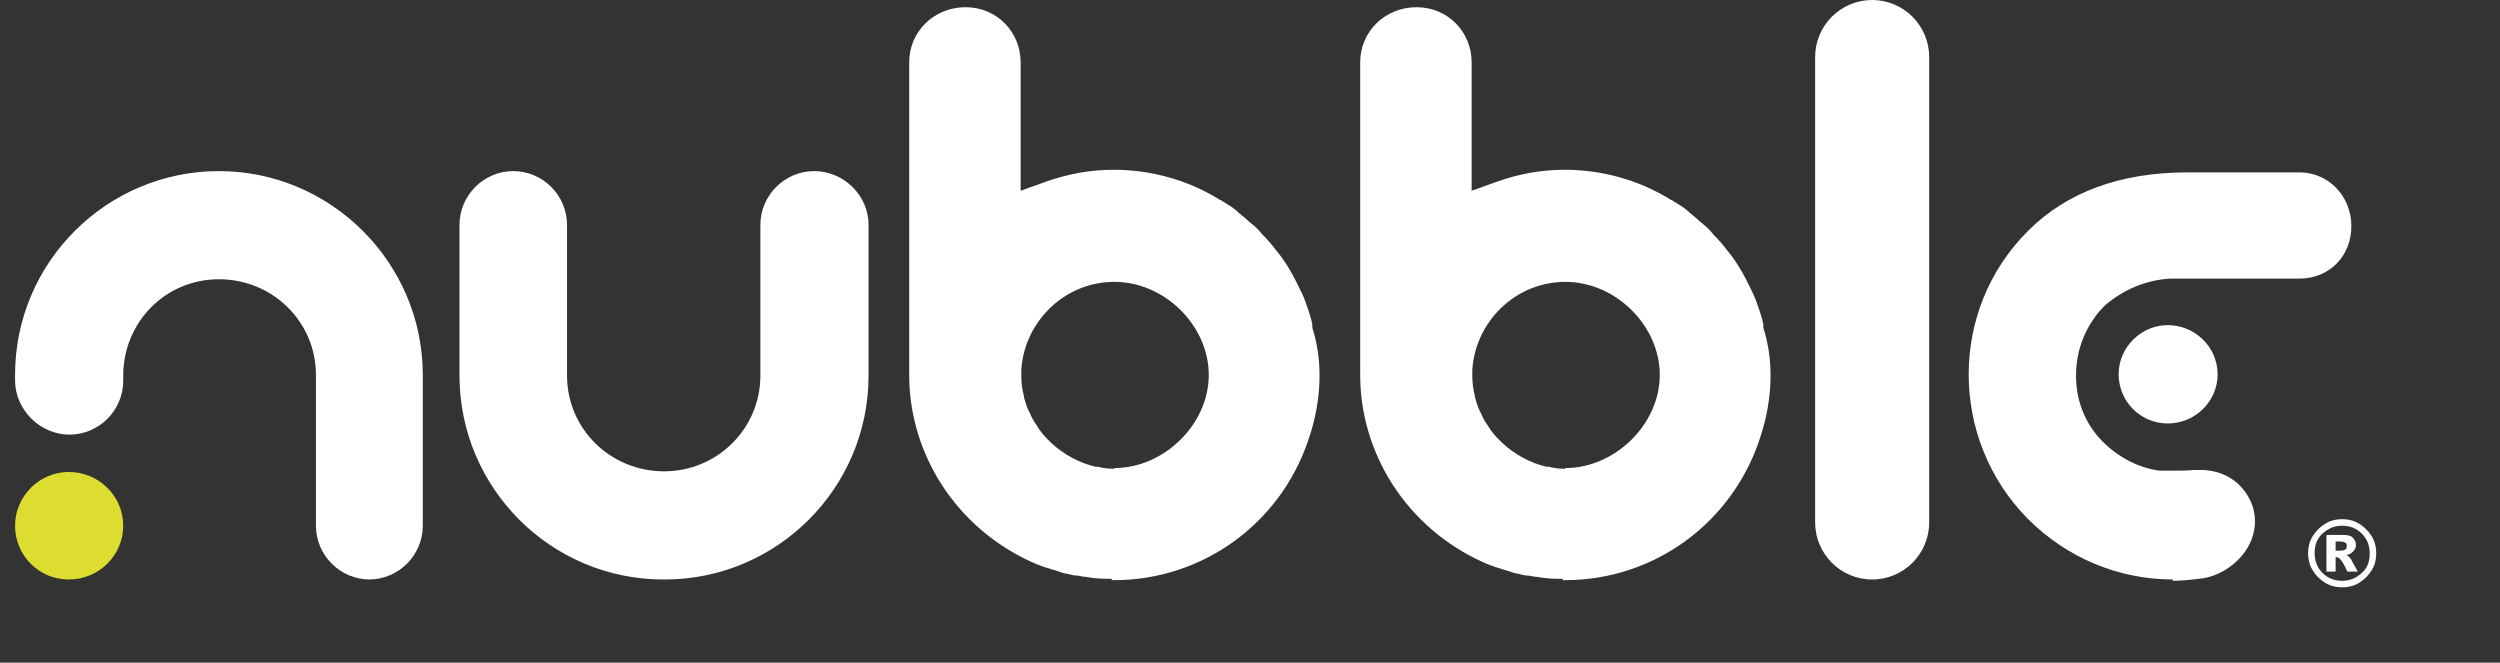 <svg xmlns="http://www.w3.org/2000/svg" width="166" height="44" viewBox="0 0 166 44" fill="none"><rect x="0" y="0" width="166" height="44" fill="#333333" stroke="none"/><path d="M44.048 38.478C36.561 38.478 30.511 32.384 30.511 24.941V14.93C30.511 12.971 32.122 11.361 34.08 11.361C36.039 11.361 37.65 12.971 37.65 14.93V24.941C37.65 28.466 40.522 31.296 44.092 31.296C47.661 31.296 50.49 28.423 50.49 24.941V14.93C50.49 12.971 52.1 11.361 54.059 11.361C56.018 11.361 57.672 12.971 57.672 14.93V24.941C57.672 32.427 51.578 38.478 44.135 38.478" fill="white"></path><path d="M124.311 38.478C122.222 38.478 120.525 36.78 120.525 34.691V3.787C120.525 1.698 122.222 0 124.311 0C126.401 0 128.098 1.698 128.098 3.787V34.691C128.098 36.78 126.401 38.478 124.311 38.478Z" fill="white"></path><path d="M144.29 38.478C140.678 38.478 137.239 37.041 134.671 34.473C129.404 29.163 129.404 20.545 134.671 15.322C137.239 12.753 140.808 11.448 145.204 11.448H152.691C154.606 11.448 156.13 13.015 156.13 15.017C156.13 17.019 154.65 18.499 152.691 18.499H144.116C142.549 18.586 141.026 19.195 139.763 20.284C139.763 20.284 139.72 20.327 139.676 20.371C138.501 21.589 137.848 23.2 137.848 24.941C137.848 26.682 138.501 28.249 139.72 29.424C140.808 30.469 142.114 31.078 143.376 31.252C143.376 31.252 143.42 31.252 143.463 31.252C143.681 31.252 143.899 31.252 144.16 31.252C144.682 31.252 145.248 31.252 145.683 31.209C145.944 31.209 146.205 31.209 146.336 31.209C147.859 31.296 149.035 32.166 149.557 33.559C149.949 34.778 149.601 35.736 149.252 36.345C148.643 37.39 147.511 38.173 146.336 38.391C145.64 38.478 144.943 38.565 144.247 38.565" fill="white"></path><path d="M103.767 38.434C103.419 38.434 103.07 38.434 102.679 38.391C102.548 38.391 102.069 38.304 102.069 38.304C101.808 38.304 101.634 38.217 101.416 38.217C101.199 38.217 100.981 38.129 100.763 38.086C100.589 38.086 100.415 37.999 100.285 37.955C100.023 37.868 99.806 37.825 99.588 37.738L99.284 37.651C98.935 37.52 98.674 37.433 98.413 37.302C93.451 35.039 90.317 30.164 90.317 24.897C90.317 19.631 90.317 24.375 90.317 24.375V4.135C90.317 2.089 91.971 0.479 94.06 0.479C96.15 0.479 97.717 2.133 97.717 4.135V12.666L99.414 12.057C100.894 11.535 102.374 11.273 103.897 11.273C106.335 11.273 108.729 11.926 110.818 13.189L110.949 13.276H110.992L111.123 13.363C111.384 13.537 111.645 13.667 111.863 13.841C111.993 13.928 112.08 14.016 112.167 14.103L112.69 14.538C112.907 14.756 113.169 14.93 113.386 15.147C113.517 15.278 113.647 15.409 113.778 15.583L113.952 15.757C114.083 15.887 114.213 16.061 114.344 16.192C114.561 16.453 114.779 16.758 114.997 17.019L115.214 17.324C115.476 17.715 115.737 18.151 115.954 18.586L116.128 18.934C116.303 19.282 116.477 19.631 116.607 19.979L116.694 20.24C116.868 20.719 116.999 21.11 117.086 21.546V21.763C117.434 22.852 117.565 23.94 117.565 24.941C117.565 26.377 117.304 27.814 116.825 29.206C114.953 34.778 109.817 38.478 104.028 38.521H103.767V38.434ZM103.941 31.078C107.249 31.078 110.209 28.162 110.209 24.897C110.209 21.633 107.292 18.716 103.941 18.716C100.589 18.716 97.934 21.415 97.76 24.593V24.897C97.76 25.376 97.804 25.811 97.934 26.29V26.377L97.978 26.508C98.065 26.812 98.152 27.117 98.326 27.422C98.457 27.727 98.587 27.988 98.761 28.205L98.892 28.423C99.066 28.684 99.284 28.945 99.501 29.163L99.719 29.381C100.546 30.164 101.59 30.73 102.679 30.991H102.853C103.157 31.078 103.506 31.122 103.81 31.122H103.941V31.078Z" fill="white"></path><path d="M73.82 38.434C73.472 38.434 73.124 38.434 72.732 38.391C72.602 38.391 72.123 38.304 72.123 38.304C71.862 38.304 71.688 38.217 71.47 38.217C71.252 38.217 71.035 38.129 70.817 38.086C70.643 38.086 70.469 37.999 70.338 37.955C70.077 37.868 69.859 37.825 69.642 37.738L69.337 37.651C68.989 37.52 68.728 37.433 68.467 37.302C63.505 35.039 60.371 30.164 60.371 24.897C60.371 19.631 60.371 24.375 60.371 24.375V4.135C60.371 2.089 62.025 0.479 64.114 0.479C66.203 0.479 67.77 2.133 67.77 4.135V12.666L69.468 12.057C70.948 11.535 72.427 11.273 73.951 11.273C76.388 11.273 78.782 11.926 80.872 13.189L81.002 13.276H81.046L81.176 13.363C81.438 13.537 81.699 13.667 81.916 13.841C82.047 13.928 82.134 14.016 82.221 14.103L82.743 14.538C82.961 14.756 83.222 14.93 83.44 15.147C83.57 15.278 83.701 15.409 83.832 15.583L84.006 15.757C84.136 15.887 84.267 16.061 84.397 16.192C84.615 16.453 84.833 16.758 85.05 17.019L85.268 17.324C85.529 17.715 85.79 18.151 86.008 18.586L86.182 18.934C86.356 19.282 86.53 19.631 86.661 19.979L86.748 20.24C86.922 20.719 87.052 21.11 87.14 21.546V21.763C87.488 22.852 87.618 23.94 87.618 24.941C87.618 26.377 87.357 27.814 86.878 29.206C85.007 34.778 79.871 38.478 74.082 38.521H73.82V38.434ZM73.995 31.078C77.302 31.078 80.262 28.162 80.262 24.897C80.262 21.633 77.346 18.716 73.995 18.716C70.643 18.716 67.988 21.415 67.814 24.593V24.897C67.814 25.376 67.857 25.811 67.988 26.29V26.377L68.031 26.508C68.118 26.812 68.205 27.117 68.379 27.422C68.51 27.727 68.641 27.988 68.815 28.205L68.945 28.423C69.12 28.684 69.337 28.945 69.555 29.163L69.772 29.381C70.599 30.164 71.644 30.73 72.732 30.991H72.906C73.211 31.078 73.559 31.122 73.864 31.122H73.995V31.078Z" fill="white"></path><path d="M147.25 24.854C147.25 26.638 145.77 28.118 143.942 28.118C142.114 28.118 140.678 26.638 140.678 24.854C140.678 23.069 142.157 21.589 143.942 21.589C145.727 21.589 147.25 23.026 147.25 24.854Z" fill="white"></path><path d="M8.182 34.909C8.182 36.867 6.571 38.478 4.569 38.478C2.567 38.478 1 36.867 1 34.909C1 32.95 2.61 31.339 4.569 31.339C6.528 31.339 8.182 32.906 8.182 34.909Z" fill="#DDDD31"></path><path d="M24.548 38.478C22.589 38.478 20.979 36.867 20.979 34.908V24.897C20.979 21.372 18.106 18.542 14.537 18.542C10.968 18.542 8.182 21.415 8.182 24.941V25.289C8.182 27.248 6.571 28.858 4.613 28.858C2.654 28.858 1 27.204 1 25.245V24.897C1 17.411 7.094 11.361 14.537 11.361C21.98 11.361 28.074 17.454 28.074 24.897V34.908C28.074 36.867 26.463 38.478 24.505 38.478" fill="white"></path><path d="M157.784 36.737C157.784 37.128 157.697 37.52 157.479 37.868C157.261 38.217 157 38.478 156.652 38.695C156.304 38.913 155.912 39 155.52 39C155.128 39 154.737 38.913 154.388 38.695C154.04 38.478 153.779 38.217 153.561 37.868C153.344 37.52 153.257 37.128 153.257 36.737C153.257 36.345 153.344 35.953 153.561 35.605C153.779 35.257 154.04 34.996 154.388 34.778C154.737 34.56 155.128 34.473 155.52 34.473C155.912 34.473 156.304 34.56 156.652 34.778C157 34.996 157.261 35.257 157.479 35.605C157.697 35.953 157.784 36.345 157.784 36.737ZM157.348 36.737C157.348 36.214 157.174 35.779 156.826 35.431C156.478 35.083 156.042 34.908 155.52 34.908C154.998 34.908 154.606 35.083 154.214 35.431C153.823 35.779 153.692 36.214 153.692 36.737C153.692 37.259 153.866 37.694 154.214 38.042C154.563 38.391 154.998 38.565 155.52 38.565C156.042 38.565 156.434 38.391 156.826 38.042C157.218 37.694 157.348 37.259 157.348 36.737ZM154.476 35.518H155.564C155.868 35.518 156.086 35.561 156.217 35.692C156.347 35.823 156.434 35.997 156.434 36.171C156.434 36.345 156.391 36.475 156.26 36.606C156.13 36.737 155.999 36.824 155.781 36.867C155.868 36.867 155.955 36.954 155.999 36.998C156.042 37.041 156.13 37.128 156.173 37.259C156.173 37.259 156.304 37.52 156.565 37.955H155.868C155.651 37.477 155.477 37.215 155.39 37.128C155.303 37.041 155.215 36.998 155.172 36.998C155.128 36.998 155.128 36.998 155.085 36.998V37.955H154.476V35.518ZM155.085 36.563H155.346C155.52 36.563 155.651 36.563 155.738 36.475C155.825 36.432 155.825 36.345 155.825 36.258C155.825 36.171 155.825 36.084 155.738 36.04C155.651 35.997 155.564 35.953 155.39 35.953H155.085V36.563Z" fill="white"></path></svg>